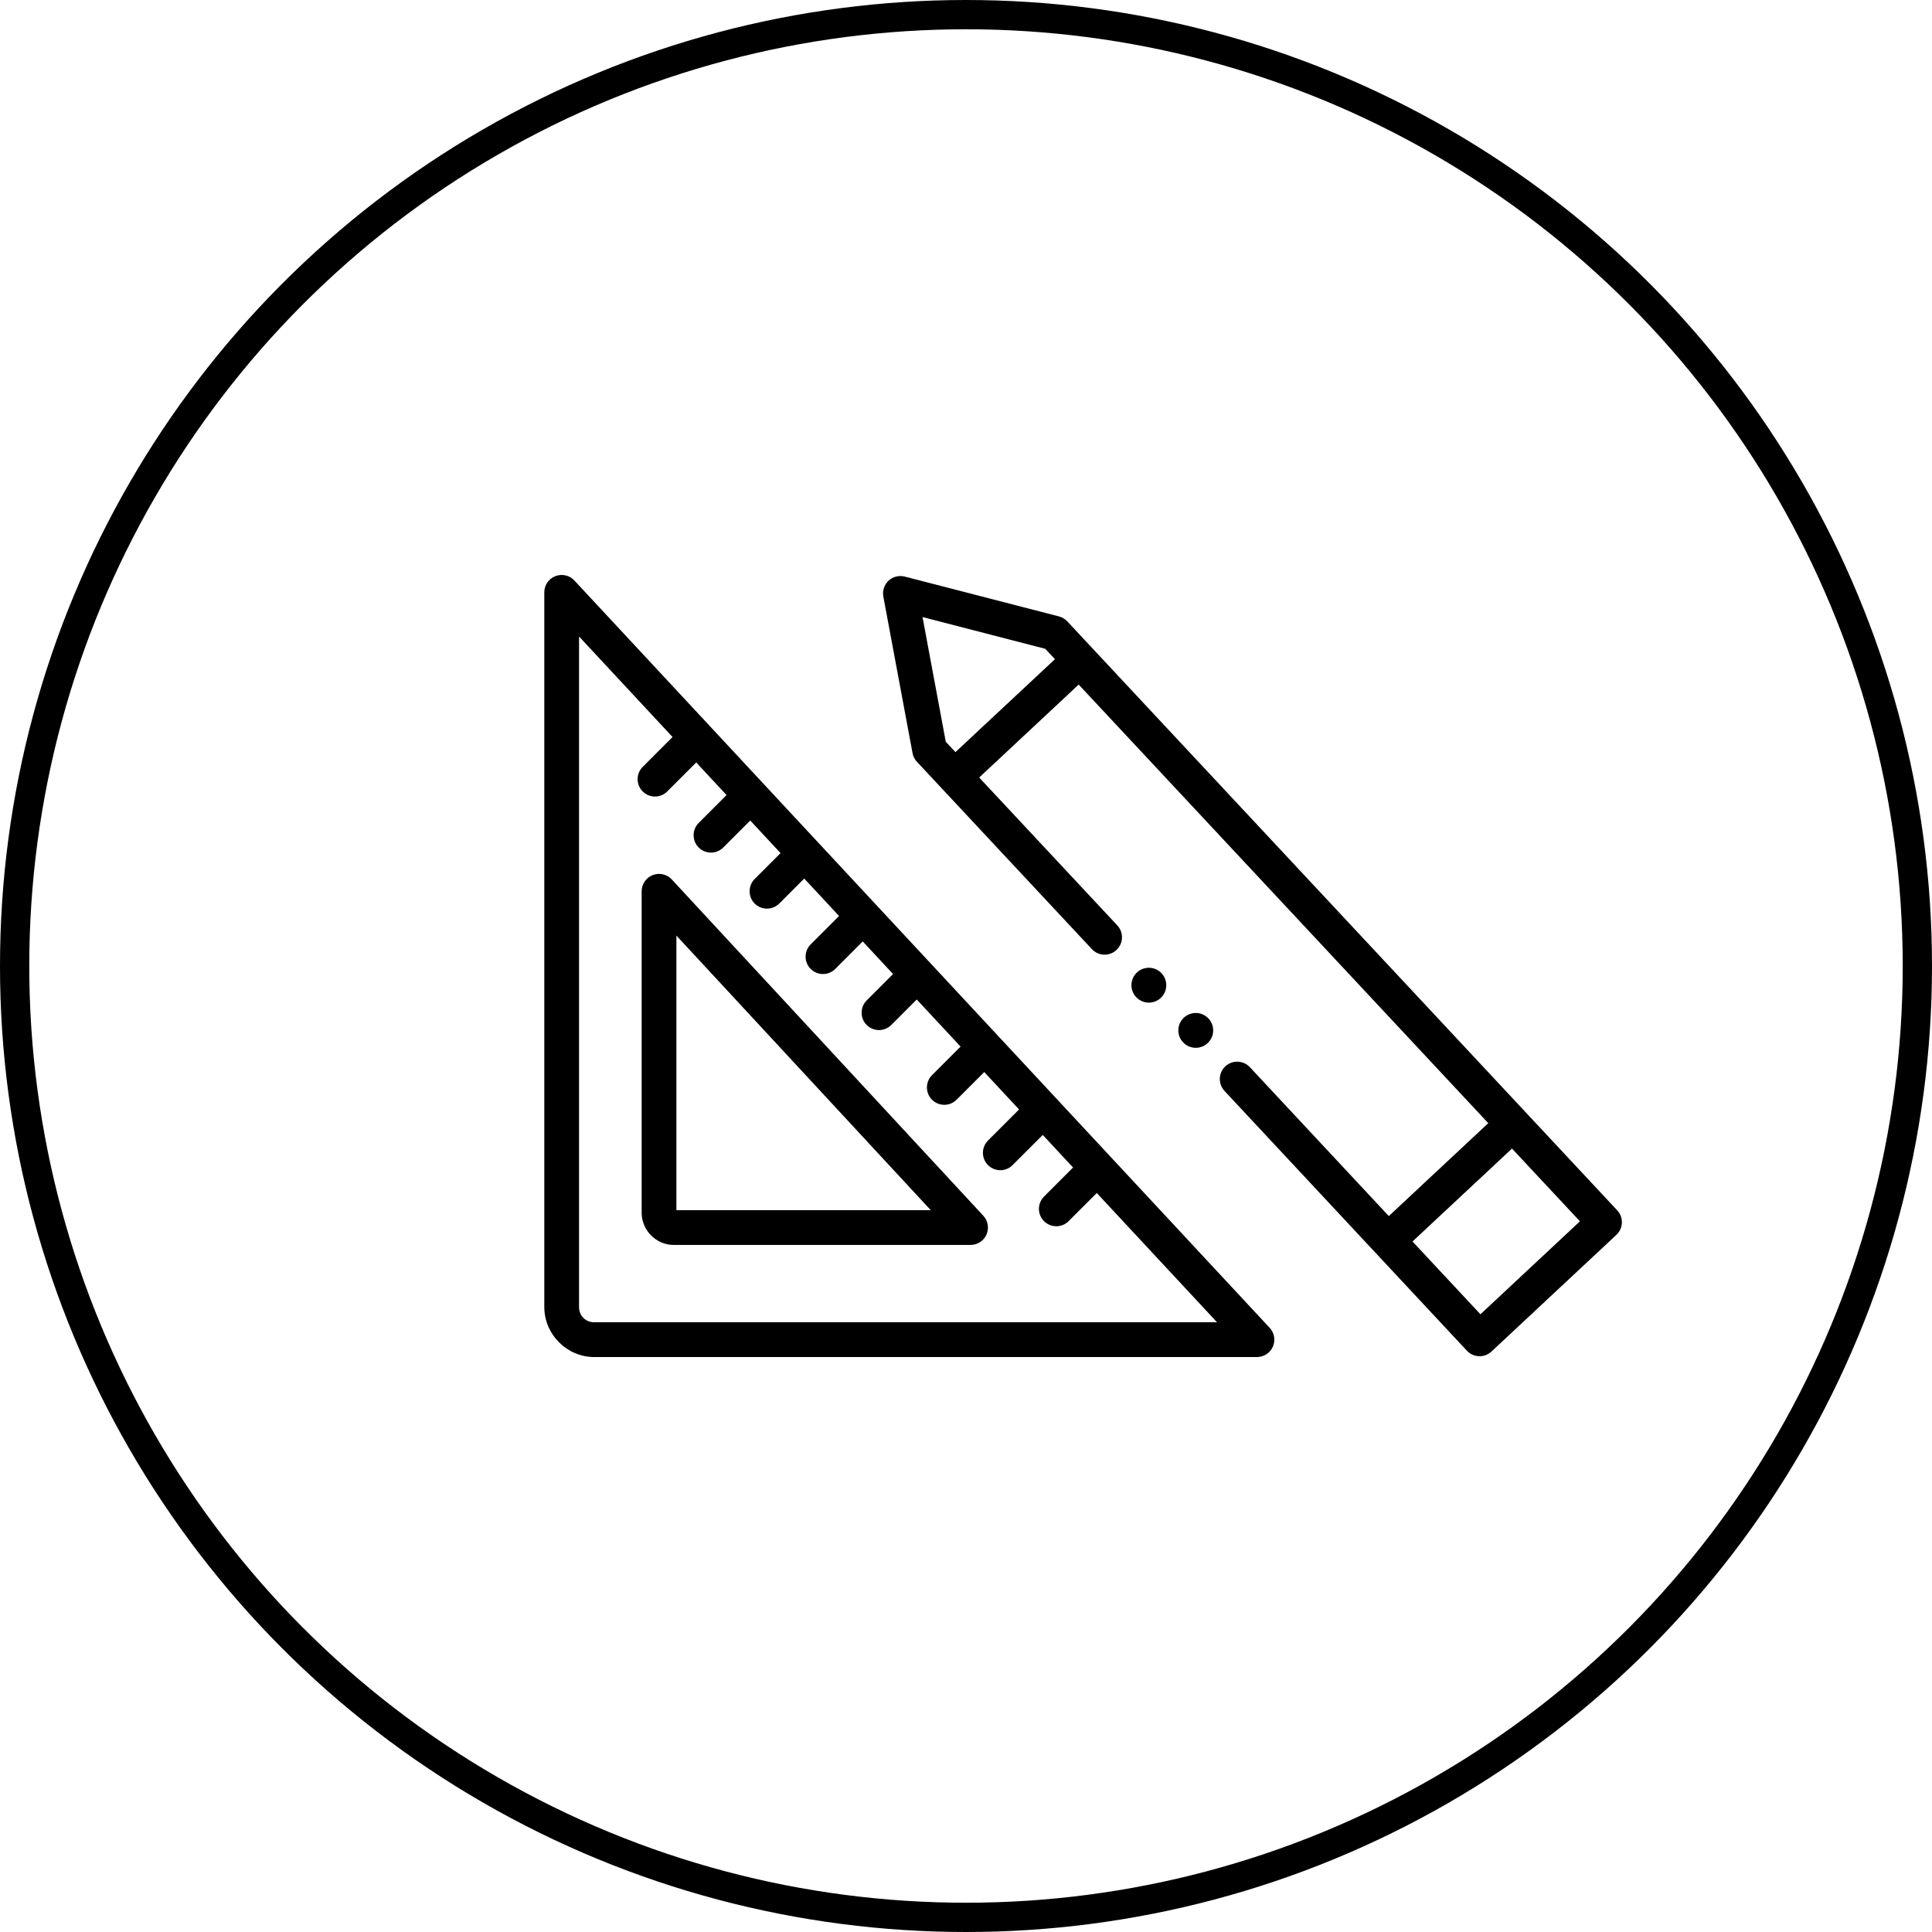 <svg width="66" height="66" viewBox="0 0 66 66" fill="none" xmlns="http://www.w3.org/2000/svg">
<circle cx="33" cy="33" r="32.5" stroke="black"/>
<path d="M18.97 19.683C18.859 19.726 18.764 19.802 18.697 19.901C18.63 19.999 18.594 20.116 18.594 20.235V44.648C18.594 45.585 19.366 46.359 20.303 46.359H42.94C43.055 46.358 43.168 46.325 43.265 46.261C43.362 46.198 43.438 46.108 43.484 46.002C43.53 45.896 43.544 45.779 43.525 45.665C43.505 45.551 43.453 45.445 43.374 45.36L19.622 19.831C19.541 19.743 19.435 19.683 19.319 19.656C19.203 19.63 19.081 19.639 18.97 19.683ZM19.781 21.744L41.576 45.171H20.303C20.004 45.171 19.781 44.948 19.781 44.648V21.744Z" fill="black"/>
<path d="M22.296 29.895C22.185 29.938 22.09 30.014 22.023 30.113C21.956 30.211 21.92 30.327 21.92 30.447V41.432C21.92 42.028 22.416 42.529 23.013 42.529H33.156C33.272 42.529 33.385 42.495 33.481 42.432C33.578 42.369 33.654 42.279 33.7 42.173C33.746 42.067 33.761 41.95 33.741 41.836C33.722 41.722 33.67 41.617 33.592 41.532L22.949 30.043C22.868 29.956 22.762 29.895 22.646 29.868C22.529 29.842 22.408 29.851 22.297 29.895H22.296ZM23.107 31.961L31.796 41.341H23.107L23.107 31.961ZM24.07 24.921C23.959 24.81 23.808 24.747 23.651 24.747C23.493 24.747 23.342 24.81 23.231 24.921L21.956 26.198C21.844 26.309 21.782 26.46 21.782 26.617C21.782 26.775 21.844 26.926 21.956 27.037C22.067 27.148 22.218 27.211 22.375 27.211C22.533 27.211 22.684 27.148 22.795 27.037L24.07 25.761C24.126 25.706 24.169 25.64 24.199 25.568C24.229 25.496 24.245 25.419 24.245 25.341C24.245 25.263 24.229 25.186 24.199 25.113C24.169 25.041 24.126 24.976 24.07 24.921H24.07ZM25.983 26.835C25.872 26.724 25.721 26.662 25.563 26.662C25.406 26.662 25.255 26.725 25.144 26.836L23.868 28.113C23.757 28.224 23.695 28.375 23.695 28.532C23.695 28.69 23.757 28.841 23.868 28.952C23.923 29.007 23.989 29.051 24.061 29.081C24.133 29.11 24.21 29.126 24.288 29.126C24.366 29.126 24.443 29.11 24.515 29.081C24.587 29.051 24.653 29.007 24.708 28.952L25.983 27.676C26.038 27.62 26.082 27.555 26.112 27.483C26.142 27.411 26.157 27.334 26.157 27.256C26.157 27.177 26.142 27.1 26.112 27.028C26.082 26.956 26.038 26.891 25.983 26.835ZM27.896 28.75C27.785 28.639 27.634 28.577 27.477 28.577C27.319 28.577 27.168 28.64 27.057 28.751L25.781 30.027C25.67 30.139 25.608 30.29 25.608 30.447C25.608 30.604 25.67 30.755 25.781 30.867C25.893 30.978 26.044 31.04 26.201 31.04C26.358 31.04 26.509 30.977 26.621 30.866L27.896 29.59C28.007 29.479 28.07 29.328 28.07 29.17C28.07 29.013 28.008 28.862 27.896 28.75ZM29.389 30.81C29.232 30.811 29.081 30.873 28.97 30.985L27.694 32.261C27.583 32.373 27.52 32.523 27.52 32.681C27.52 32.838 27.583 32.989 27.694 33.1C27.749 33.156 27.815 33.199 27.887 33.229C27.959 33.259 28.036 33.274 28.114 33.274C28.192 33.274 28.269 33.259 28.341 33.229C28.413 33.199 28.479 33.156 28.534 33.1L29.809 31.824C29.865 31.769 29.909 31.703 29.938 31.631C29.968 31.559 29.984 31.482 29.984 31.404C29.984 31.326 29.968 31.249 29.938 31.177C29.909 31.105 29.865 31.039 29.809 30.984C29.754 30.929 29.689 30.885 29.617 30.855C29.545 30.826 29.467 30.81 29.389 30.81ZM31.722 32.899C31.611 32.788 31.46 32.725 31.302 32.726C31.145 32.726 30.994 32.788 30.883 32.9L29.607 34.176C29.496 34.287 29.434 34.438 29.434 34.596C29.434 34.753 29.496 34.904 29.607 35.015C29.719 35.126 29.869 35.189 30.027 35.189C30.184 35.189 30.335 35.126 30.447 35.015L31.722 33.739C31.777 33.684 31.821 33.618 31.851 33.546C31.881 33.474 31.896 33.397 31.896 33.319C31.896 33.241 31.881 33.164 31.851 33.092C31.821 33.02 31.777 32.954 31.722 32.899ZM33.954 35.452C33.899 35.397 33.833 35.353 33.761 35.323C33.689 35.294 33.612 35.278 33.534 35.278C33.456 35.278 33.379 35.294 33.307 35.324C33.235 35.353 33.169 35.397 33.114 35.453L31.839 36.729C31.784 36.784 31.74 36.849 31.711 36.921C31.681 36.993 31.665 37.071 31.665 37.148C31.665 37.227 31.681 37.304 31.711 37.376C31.74 37.448 31.784 37.513 31.839 37.568C31.895 37.623 31.96 37.667 32.032 37.697C32.104 37.727 32.181 37.742 32.259 37.742C32.337 37.742 32.414 37.727 32.487 37.697C32.559 37.667 32.624 37.623 32.679 37.568L33.955 36.291C34.066 36.18 34.128 36.029 34.128 35.872C34.128 35.714 34.066 35.563 33.955 35.452H33.954ZM35.867 37.686C35.755 37.575 35.604 37.512 35.447 37.512C35.289 37.512 35.139 37.575 35.027 37.686L33.752 38.962C33.641 39.074 33.578 39.225 33.578 39.382C33.578 39.54 33.641 39.691 33.752 39.802C33.863 39.913 34.014 39.976 34.172 39.976C34.329 39.976 34.48 39.913 34.591 39.802L35.867 38.526C35.922 38.471 35.966 38.405 35.995 38.333C36.025 38.261 36.041 38.184 36.041 38.106C36.041 38.028 36.025 37.95 35.995 37.878C35.966 37.806 35.922 37.741 35.867 37.686ZM37.78 39.6C37.725 39.545 37.659 39.502 37.587 39.472C37.515 39.442 37.438 39.427 37.36 39.427C37.282 39.427 37.205 39.442 37.133 39.472C37.061 39.502 36.995 39.546 36.94 39.601L35.665 40.877C35.554 40.989 35.491 41.14 35.491 41.297C35.491 41.455 35.554 41.605 35.665 41.717C35.72 41.772 35.786 41.816 35.858 41.846C35.93 41.876 36.007 41.891 36.085 41.891C36.163 41.891 36.24 41.876 36.312 41.846C36.384 41.816 36.45 41.772 36.505 41.717L37.781 40.441C37.836 40.385 37.88 40.32 37.909 40.248C37.939 40.176 37.955 40.099 37.955 40.02C37.955 39.943 37.939 39.865 37.909 39.793C37.88 39.721 37.836 39.656 37.781 39.6H37.78ZM30.908 19.697C30.811 19.672 30.71 19.672 30.613 19.697C30.516 19.721 30.427 19.77 30.354 19.838C30.281 19.906 30.227 19.992 30.196 20.087C30.164 20.181 30.158 20.282 30.176 20.381L31.174 25.727C31.194 25.838 31.246 25.941 31.323 26.023L37.301 32.424C37.354 32.481 37.418 32.527 37.489 32.56C37.56 32.592 37.637 32.61 37.715 32.613C37.793 32.615 37.87 32.603 37.943 32.575C38.017 32.548 38.083 32.506 38.14 32.453C38.197 32.4 38.243 32.336 38.276 32.265C38.308 32.194 38.326 32.117 38.328 32.039C38.331 31.961 38.318 31.883 38.291 31.81C38.264 31.737 38.222 31.67 38.169 31.613L32.309 25.339L31.515 21.08L35.708 22.164L53.973 41.722L50.574 44.898L42.698 36.457C42.591 36.342 42.442 36.274 42.285 36.269C42.128 36.263 41.975 36.32 41.859 36.428C41.744 36.535 41.676 36.684 41.671 36.841C41.666 36.999 41.723 37.152 41.83 37.267L50.111 46.142C50.218 46.257 50.367 46.325 50.525 46.33C50.682 46.336 50.835 46.278 50.95 46.171L55.218 42.185C55.333 42.078 55.4 41.929 55.406 41.771C55.411 41.614 55.353 41.461 55.246 41.346L36.459 21.226C36.381 21.144 36.282 21.085 36.173 21.057L30.908 19.697Z" fill="black"/>
<path d="M36.594 22.238C36.437 22.233 36.284 22.29 36.169 22.397L32.615 25.716C32.5 25.823 32.432 25.972 32.427 26.13C32.422 26.287 32.479 26.44 32.587 26.555C32.694 26.67 32.843 26.738 33 26.743C33.158 26.748 33.311 26.691 33.426 26.584L36.979 23.265C37.094 23.158 37.162 23.009 37.167 22.851C37.172 22.694 37.115 22.541 37.007 22.426C36.9 22.311 36.751 22.243 36.594 22.238ZM51.396 38.089C51.239 38.084 51.086 38.141 50.971 38.248L47.418 41.567C47.303 41.674 47.235 41.823 47.23 41.98C47.224 42.138 47.282 42.291 47.389 42.406C47.497 42.521 47.645 42.589 47.803 42.594C47.96 42.6 48.113 42.542 48.228 42.435L51.781 39.116C51.838 39.063 51.884 38.999 51.917 38.928C51.949 38.857 51.967 38.78 51.97 38.702C51.972 38.624 51.96 38.547 51.932 38.474C51.905 38.401 51.864 38.334 51.81 38.277C51.757 38.22 51.693 38.174 51.622 38.142C51.551 38.109 51.474 38.091 51.396 38.089ZM39.675 34.069C39.621 34.125 39.556 34.17 39.484 34.201C39.413 34.233 39.336 34.249 39.258 34.251C39.179 34.252 39.102 34.238 39.029 34.21C38.956 34.181 38.89 34.138 38.834 34.084C38.777 34.03 38.732 33.965 38.701 33.893C38.67 33.822 38.653 33.745 38.652 33.666C38.65 33.588 38.664 33.511 38.693 33.438C38.721 33.365 38.764 33.299 38.818 33.243C38.873 33.186 38.937 33.141 39.009 33.11C39.081 33.079 39.158 33.062 39.236 33.06C39.314 33.059 39.392 33.073 39.465 33.102C39.537 33.13 39.604 33.173 39.66 33.227C39.716 33.281 39.761 33.346 39.792 33.418C39.824 33.49 39.84 33.567 39.842 33.645C39.843 33.723 39.829 33.801 39.801 33.873C39.772 33.946 39.729 34.013 39.675 34.069ZM41.277 35.613C41.168 35.727 41.017 35.792 40.86 35.795C40.702 35.798 40.549 35.738 40.436 35.628C40.38 35.574 40.334 35.509 40.303 35.438C40.272 35.366 40.255 35.289 40.254 35.211C40.252 35.133 40.266 35.055 40.295 34.982C40.324 34.91 40.366 34.843 40.42 34.787C40.475 34.731 40.539 34.685 40.611 34.654C40.683 34.623 40.76 34.606 40.838 34.605C40.916 34.603 40.994 34.617 41.067 34.646C41.139 34.675 41.206 34.717 41.262 34.772C41.376 34.881 41.441 35.031 41.444 35.189C41.447 35.347 41.387 35.499 41.277 35.613Z" fill="black"/>
</svg>
